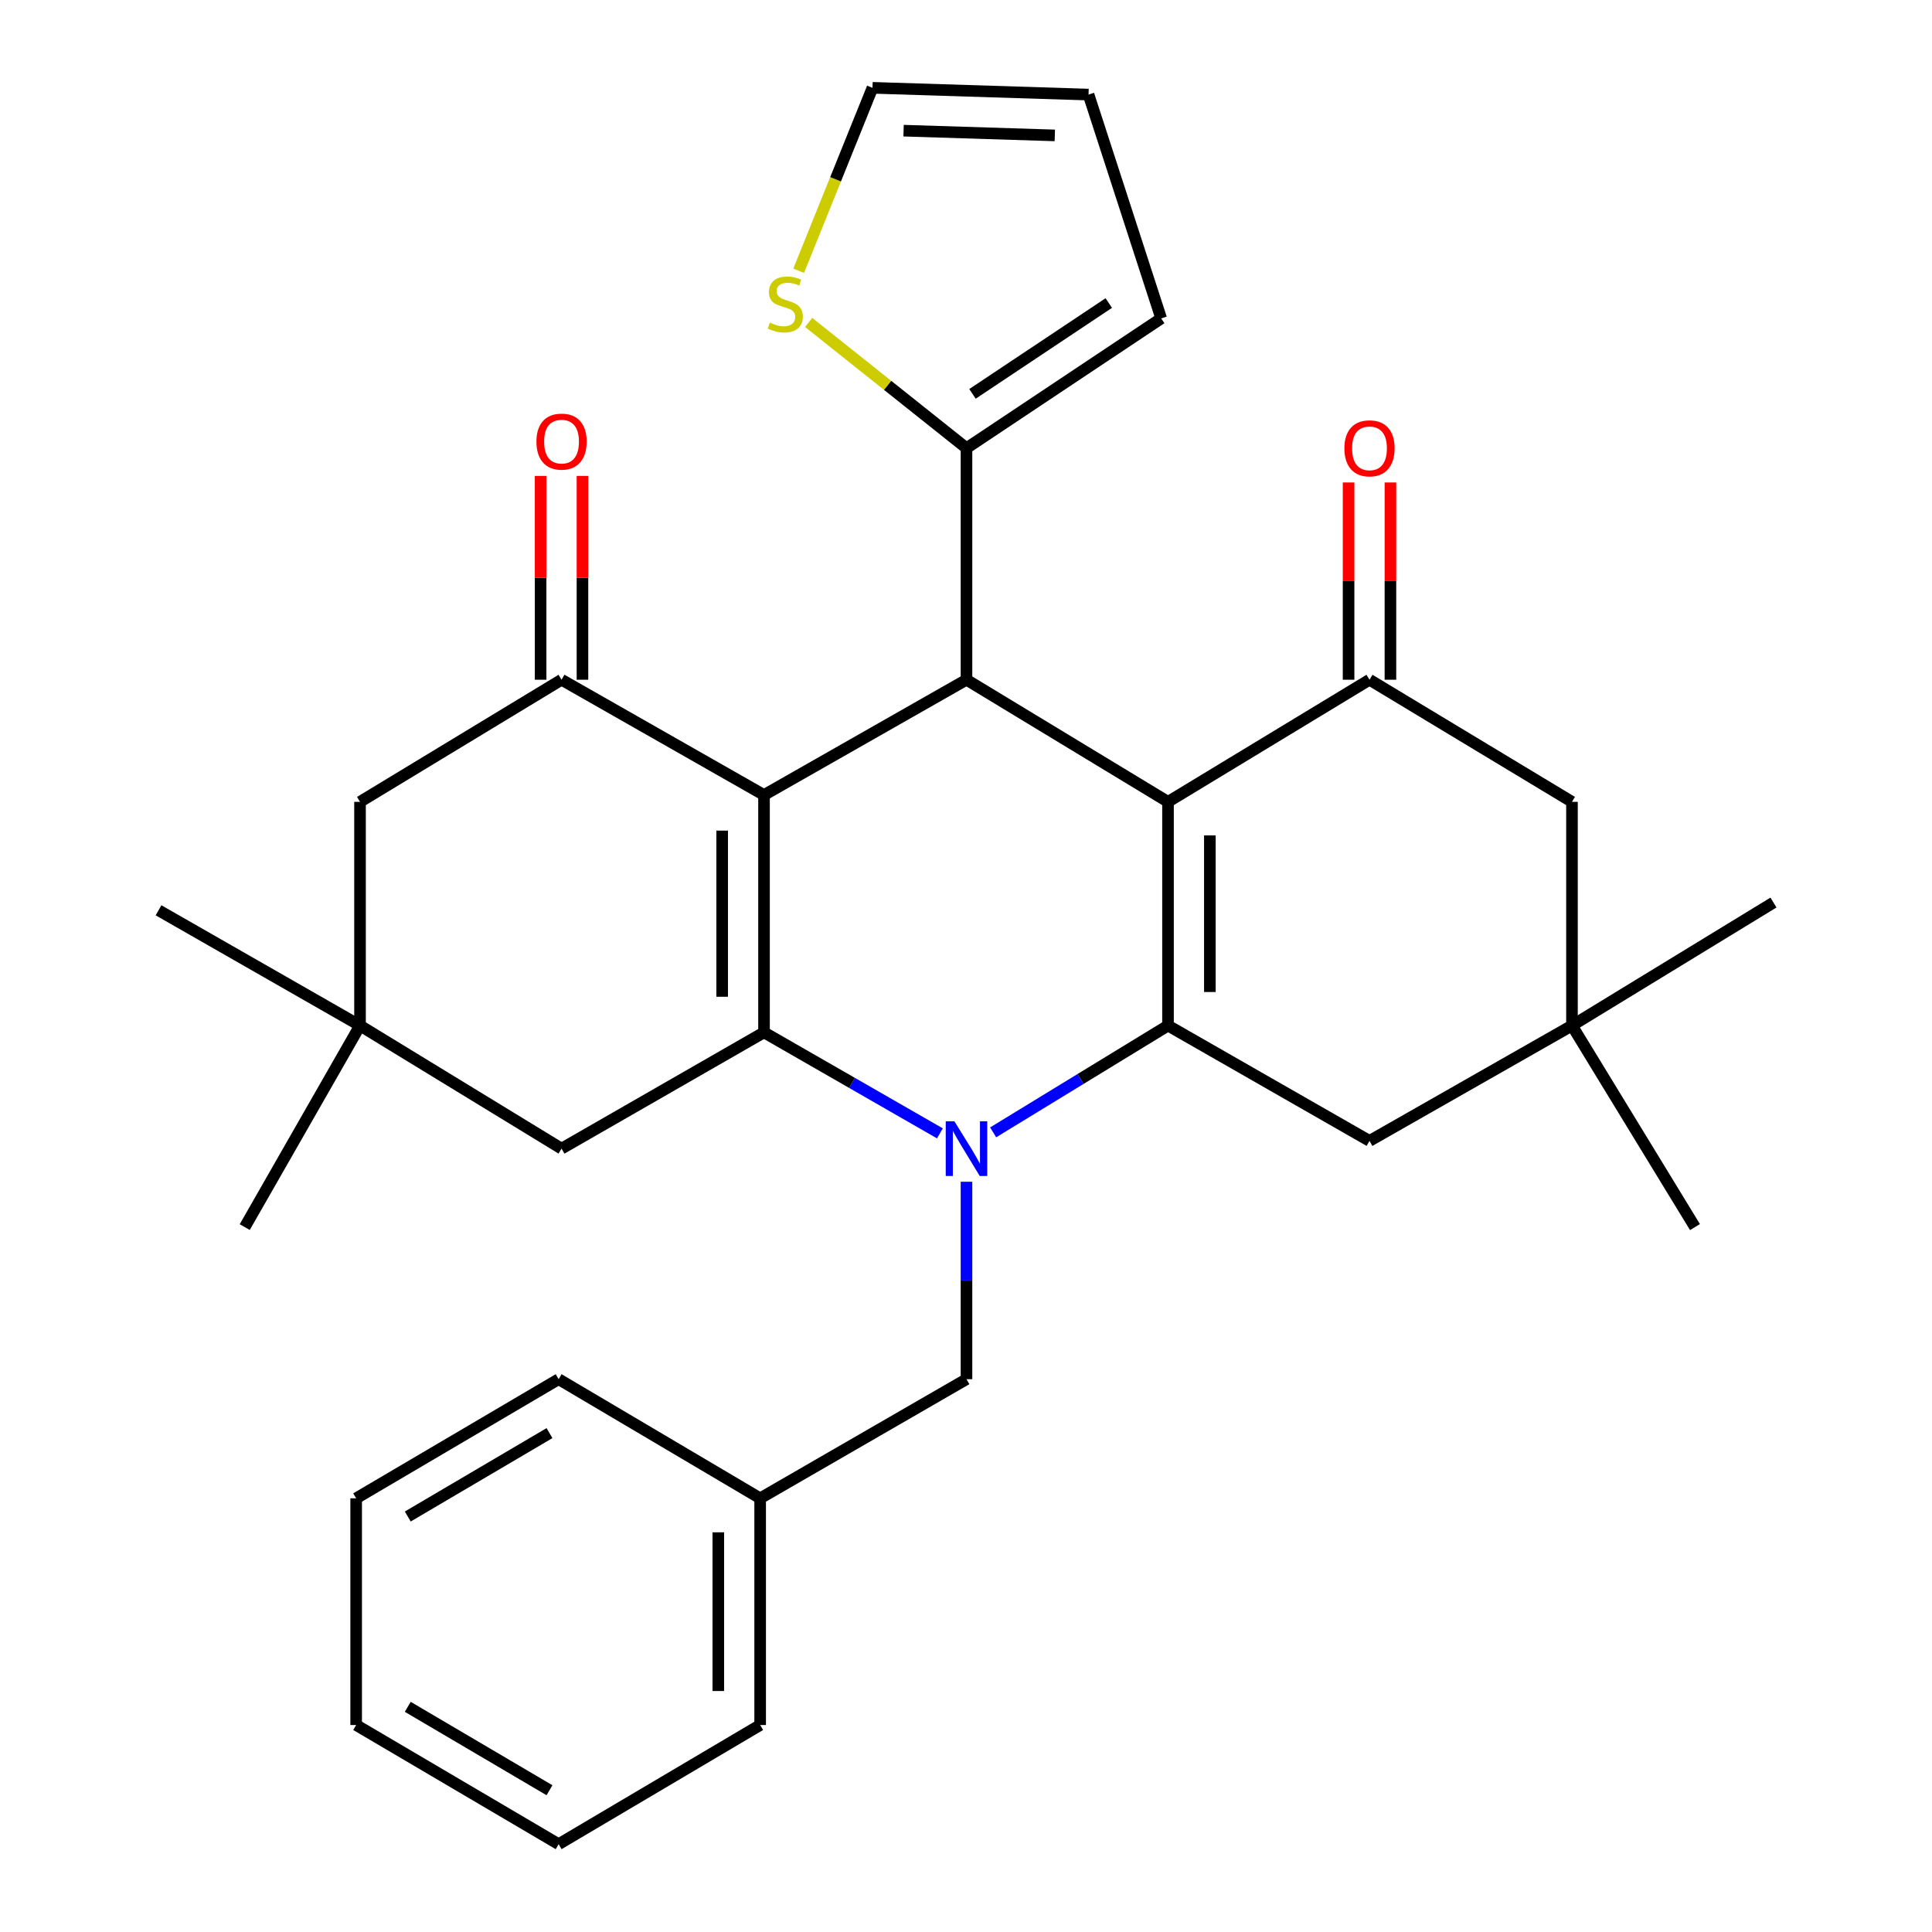 <?xml version='1.0' encoding='iso-8859-1'?>
<svg version='1.1' baseProfile='full'
              xmlns='http://www.w3.org/2000/svg'
                      xmlns:rdkit='http://www.rdkit.org/xml'
                      xmlns:xlink='http://www.w3.org/1999/xlink'
                  xml:space='preserve'
width='1000px' height='1000px' viewBox='0 0 1000 1000'>
<!-- END OF HEADER -->
<rect style='opacity:1.0;fill:#FFFFFF;stroke:none' width='1000' height='1000' x='0' y='0'> </rect>
<path class='bond-3' d='M 395.453,411.495 L 395.453,534.348' style='fill:none;fill-rule:evenodd;stroke:#000000;stroke-width:6px;stroke-linecap:butt;stroke-linejoin:miter;stroke-opacity:1' />
<path class='bond-3' d='M 373.79,429.923 L 373.79,515.92' style='fill:none;fill-rule:evenodd;stroke:#000000;stroke-width:6px;stroke-linecap:butt;stroke-linejoin:miter;stroke-opacity:1' />
<path class='bond-4' d='M 395.453,411.495 L 500.253,351.827' style='fill:none;fill-rule:evenodd;stroke:#000000;stroke-width:6px;stroke-linecap:butt;stroke-linejoin:miter;stroke-opacity:1' />
<path class='bond-6' d='M 395.453,411.495 L 290.653,351.827' style='fill:none;fill-rule:evenodd;stroke:#000000;stroke-width:6px;stroke-linecap:butt;stroke-linejoin:miter;stroke-opacity:1' />
<path class='bond-0' d='M 604.559,415.034 L 500.253,351.827' style='fill:none;fill-rule:evenodd;stroke:#000000;stroke-width:6px;stroke-linecap:butt;stroke-linejoin:miter;stroke-opacity:1' />
<path class='bond-2' d='M 604.559,415.034 L 604.559,530.833' style='fill:none;fill-rule:evenodd;stroke:#000000;stroke-width:6px;stroke-linecap:butt;stroke-linejoin:miter;stroke-opacity:1' />
<path class='bond-2' d='M 626.222,432.404 L 626.222,513.463' style='fill:none;fill-rule:evenodd;stroke:#000000;stroke-width:6px;stroke-linecap:butt;stroke-linejoin:miter;stroke-opacity:1' />
<path class='bond-5' d='M 604.559,415.034 L 708.853,351.827' style='fill:none;fill-rule:evenodd;stroke:#000000;stroke-width:6px;stroke-linecap:butt;stroke-linejoin:miter;stroke-opacity:1' />
<path class='bond-1' d='M 486.491,586.631 L 440.972,560.489' style='fill:none;fill-rule:evenodd;stroke:#0000FF;stroke-width:6px;stroke-linecap:butt;stroke-linejoin:miter;stroke-opacity:1' />
<path class='bond-1' d='M 440.972,560.489 L 395.453,534.348' style='fill:none;fill-rule:evenodd;stroke:#000000;stroke-width:6px;stroke-linecap:butt;stroke-linejoin:miter;stroke-opacity:1' />
<path class='bond-10' d='M 500.253,611.677 L 500.253,662.768' style='fill:none;fill-rule:evenodd;stroke:#0000FF;stroke-width:6px;stroke-linecap:butt;stroke-linejoin:miter;stroke-opacity:1' />
<path class='bond-10' d='M 500.253,662.768 L 500.253,713.86' style='fill:none;fill-rule:evenodd;stroke:#000000;stroke-width:6px;stroke-linecap:butt;stroke-linejoin:miter;stroke-opacity:1' />
<path class='bond-32' d='M 514.048,586.109 L 559.304,558.471' style='fill:none;fill-rule:evenodd;stroke:#0000FF;stroke-width:6px;stroke-linecap:butt;stroke-linejoin:miter;stroke-opacity:1' />
<path class='bond-32' d='M 559.304,558.471 L 604.559,530.833' style='fill:none;fill-rule:evenodd;stroke:#000000;stroke-width:6px;stroke-linecap:butt;stroke-linejoin:miter;stroke-opacity:1' />
<path class='bond-9' d='M 604.559,530.833 L 708.853,590.526' style='fill:none;fill-rule:evenodd;stroke:#000000;stroke-width:6px;stroke-linecap:butt;stroke-linejoin:miter;stroke-opacity:1' />
<path class='bond-8' d='M 395.453,534.348 L 290.653,594.534' style='fill:none;fill-rule:evenodd;stroke:#000000;stroke-width:6px;stroke-linecap:butt;stroke-linejoin:miter;stroke-opacity:1' />
<path class='bond-7' d='M 500.253,351.827 L 500.253,231.971' style='fill:none;fill-rule:evenodd;stroke:#000000;stroke-width:6px;stroke-linecap:butt;stroke-linejoin:miter;stroke-opacity:1' />
<path class='bond-14' d='M 708.853,351.827 L 813.653,415.034' style='fill:none;fill-rule:evenodd;stroke:#000000;stroke-width:6px;stroke-linecap:butt;stroke-linejoin:miter;stroke-opacity:1' />
<path class='bond-17' d='M 719.685,351.827 L 719.685,300.777' style='fill:none;fill-rule:evenodd;stroke:#000000;stroke-width:6px;stroke-linecap:butt;stroke-linejoin:miter;stroke-opacity:1' />
<path class='bond-17' d='M 719.685,300.777 L 719.685,249.728' style='fill:none;fill-rule:evenodd;stroke:#FF0000;stroke-width:6px;stroke-linecap:butt;stroke-linejoin:miter;stroke-opacity:1' />
<path class='bond-17' d='M 698.022,351.827 L 698.022,300.777' style='fill:none;fill-rule:evenodd;stroke:#000000;stroke-width:6px;stroke-linecap:butt;stroke-linejoin:miter;stroke-opacity:1' />
<path class='bond-17' d='M 698.022,300.777 L 698.022,249.728' style='fill:none;fill-rule:evenodd;stroke:#FF0000;stroke-width:6px;stroke-linecap:butt;stroke-linejoin:miter;stroke-opacity:1' />
<path class='bond-15' d='M 290.653,351.827 L 186.347,415.034' style='fill:none;fill-rule:evenodd;stroke:#000000;stroke-width:6px;stroke-linecap:butt;stroke-linejoin:miter;stroke-opacity:1' />
<path class='bond-16' d='M 301.485,351.827 L 301.485,299.081' style='fill:none;fill-rule:evenodd;stroke:#000000;stroke-width:6px;stroke-linecap:butt;stroke-linejoin:miter;stroke-opacity:1' />
<path class='bond-16' d='M 301.485,299.081 L 301.485,246.336' style='fill:none;fill-rule:evenodd;stroke:#FF0000;stroke-width:6px;stroke-linecap:butt;stroke-linejoin:miter;stroke-opacity:1' />
<path class='bond-16' d='M 279.822,351.827 L 279.822,299.081' style='fill:none;fill-rule:evenodd;stroke:#000000;stroke-width:6px;stroke-linecap:butt;stroke-linejoin:miter;stroke-opacity:1' />
<path class='bond-16' d='M 279.822,299.081 L 279.822,246.336' style='fill:none;fill-rule:evenodd;stroke:#FF0000;stroke-width:6px;stroke-linecap:butt;stroke-linejoin:miter;stroke-opacity:1' />
<path class='bond-11' d='M 500.253,231.971 L 459.403,199.431' style='fill:none;fill-rule:evenodd;stroke:#000000;stroke-width:6px;stroke-linecap:butt;stroke-linejoin:miter;stroke-opacity:1' />
<path class='bond-11' d='M 459.403,199.431 L 418.554,166.891' style='fill:none;fill-rule:evenodd;stroke:#CCCC00;stroke-width:6px;stroke-linecap:butt;stroke-linejoin:miter;stroke-opacity:1' />
<path class='bond-18' d='M 500.253,231.971 L 601.033,164.804' style='fill:none;fill-rule:evenodd;stroke:#000000;stroke-width:6px;stroke-linecap:butt;stroke-linejoin:miter;stroke-opacity:1' />
<path class='bond-18' d='M 503.356,203.87 L 573.902,156.853' style='fill:none;fill-rule:evenodd;stroke:#000000;stroke-width:6px;stroke-linecap:butt;stroke-linejoin:miter;stroke-opacity:1' />
<path class='bond-31' d='M 290.653,594.534 L 186.347,530.833' style='fill:none;fill-rule:evenodd;stroke:#000000;stroke-width:6px;stroke-linecap:butt;stroke-linejoin:miter;stroke-opacity:1' />
<path class='bond-34' d='M 708.853,590.526 L 813.653,530.833' style='fill:none;fill-rule:evenodd;stroke:#000000;stroke-width:6px;stroke-linecap:butt;stroke-linejoin:miter;stroke-opacity:1' />
<path class='bond-21' d='M 500.253,713.86 L 393.455,775.527' style='fill:none;fill-rule:evenodd;stroke:#000000;stroke-width:6px;stroke-linecap:butt;stroke-linejoin:miter;stroke-opacity:1' />
<path class='bond-19' d='M 413.391,140.136 L 432.493,92.795' style='fill:none;fill-rule:evenodd;stroke:#CCCC00;stroke-width:6px;stroke-linecap:butt;stroke-linejoin:miter;stroke-opacity:1' />
<path class='bond-19' d='M 432.493,92.795 L 451.596,45.455' style='fill:none;fill-rule:evenodd;stroke:#000000;stroke-width:6px;stroke-linecap:butt;stroke-linejoin:miter;stroke-opacity:1' />
<path class='bond-12' d='M 186.347,530.833 L 186.347,415.034' style='fill:none;fill-rule:evenodd;stroke:#000000;stroke-width:6px;stroke-linecap:butt;stroke-linejoin:miter;stroke-opacity:1' />
<path class='bond-24' d='M 186.347,530.833 L 82.053,471.164' style='fill:none;fill-rule:evenodd;stroke:#000000;stroke-width:6px;stroke-linecap:butt;stroke-linejoin:miter;stroke-opacity:1' />
<path class='bond-25' d='M 186.347,530.833 L 126.678,635.14' style='fill:none;fill-rule:evenodd;stroke:#000000;stroke-width:6px;stroke-linecap:butt;stroke-linejoin:miter;stroke-opacity:1' />
<path class='bond-13' d='M 813.653,530.833 L 813.653,415.034' style='fill:none;fill-rule:evenodd;stroke:#000000;stroke-width:6px;stroke-linecap:butt;stroke-linejoin:miter;stroke-opacity:1' />
<path class='bond-22' d='M 813.653,530.833 L 917.947,467.157' style='fill:none;fill-rule:evenodd;stroke:#000000;stroke-width:6px;stroke-linecap:butt;stroke-linejoin:miter;stroke-opacity:1' />
<path class='bond-23' d='M 813.653,530.833 L 877.318,635.14' style='fill:none;fill-rule:evenodd;stroke:#000000;stroke-width:6px;stroke-linecap:butt;stroke-linejoin:miter;stroke-opacity:1' />
<path class='bond-20' d='M 601.033,164.804 L 563.424,48.957' style='fill:none;fill-rule:evenodd;stroke:#000000;stroke-width:6px;stroke-linecap:butt;stroke-linejoin:miter;stroke-opacity:1' />
<path class='bond-33' d='M 451.596,45.455 L 563.424,48.957' style='fill:none;fill-rule:evenodd;stroke:#000000;stroke-width:6px;stroke-linecap:butt;stroke-linejoin:miter;stroke-opacity:1' />
<path class='bond-33' d='M 467.692,67.632 L 545.972,70.084' style='fill:none;fill-rule:evenodd;stroke:#000000;stroke-width:6px;stroke-linecap:butt;stroke-linejoin:miter;stroke-opacity:1' />
<path class='bond-26' d='M 393.455,775.527 L 393.455,892.867' style='fill:none;fill-rule:evenodd;stroke:#000000;stroke-width:6px;stroke-linecap:butt;stroke-linejoin:miter;stroke-opacity:1' />
<path class='bond-26' d='M 371.792,793.128 L 371.792,875.266' style='fill:none;fill-rule:evenodd;stroke:#000000;stroke-width:6px;stroke-linecap:butt;stroke-linejoin:miter;stroke-opacity:1' />
<path class='bond-27' d='M 393.455,775.527 L 289.149,713.86' style='fill:none;fill-rule:evenodd;stroke:#000000;stroke-width:6px;stroke-linecap:butt;stroke-linejoin:miter;stroke-opacity:1' />
<path class='bond-29' d='M 393.455,892.867 L 289.149,954.545' style='fill:none;fill-rule:evenodd;stroke:#000000;stroke-width:6px;stroke-linecap:butt;stroke-linejoin:miter;stroke-opacity:1' />
<path class='bond-28' d='M 289.149,713.86 L 184.349,775.527' style='fill:none;fill-rule:evenodd;stroke:#000000;stroke-width:6px;stroke-linecap:butt;stroke-linejoin:miter;stroke-opacity:1' />
<path class='bond-28' d='M 284.415,741.78 L 211.055,784.947' style='fill:none;fill-rule:evenodd;stroke:#000000;stroke-width:6px;stroke-linecap:butt;stroke-linejoin:miter;stroke-opacity:1' />
<path class='bond-35' d='M 184.349,775.527 L 184.349,892.867' style='fill:none;fill-rule:evenodd;stroke:#000000;stroke-width:6px;stroke-linecap:butt;stroke-linejoin:miter;stroke-opacity:1' />
<path class='bond-30' d='M 289.149,954.545 L 184.349,892.867' style='fill:none;fill-rule:evenodd;stroke:#000000;stroke-width:6px;stroke-linecap:butt;stroke-linejoin:miter;stroke-opacity:1' />
<path class='bond-30' d='M 284.417,926.624 L 211.057,883.449' style='fill:none;fill-rule:evenodd;stroke:#000000;stroke-width:6px;stroke-linecap:butt;stroke-linejoin:miter;stroke-opacity:1' />
<path  class='atom-2' d='M 493.993 580.374
L 503.273 595.374
Q 504.193 596.854, 505.673 599.534
Q 507.153 602.214, 507.233 602.374
L 507.233 580.374
L 510.993 580.374
L 510.993 608.694
L 507.113 608.694
L 497.153 592.294
Q 495.993 590.374, 494.753 588.174
Q 493.553 585.974, 493.193 585.294
L 493.193 608.694
L 489.513 608.694
L 489.513 580.374
L 493.993 580.374
' fill='#0000FF'/>
<path  class='atom-12' d='M 398.477 166.991
Q 398.797 167.111, 400.117 167.671
Q 401.437 168.231, 402.877 168.591
Q 404.357 168.911, 405.797 168.911
Q 408.477 168.911, 410.037 167.631
Q 411.597 166.311, 411.597 164.031
Q 411.597 162.471, 410.797 161.511
Q 410.037 160.551, 408.837 160.031
Q 407.637 159.511, 405.637 158.911
Q 403.117 158.151, 401.597 157.431
Q 400.117 156.711, 399.037 155.191
Q 397.997 153.671, 397.997 151.111
Q 397.997 147.551, 400.397 145.351
Q 402.837 143.151, 407.637 143.151
Q 410.917 143.151, 414.637 144.711
L 413.717 147.791
Q 410.317 146.391, 407.757 146.391
Q 404.997 146.391, 403.477 147.551
Q 401.957 148.671, 401.997 150.631
Q 401.997 152.151, 402.757 153.071
Q 403.557 153.991, 404.677 154.511
Q 405.837 155.031, 407.757 155.631
Q 410.317 156.431, 411.837 157.231
Q 413.357 158.031, 414.437 159.671
Q 415.557 161.271, 415.557 164.031
Q 415.557 167.951, 412.917 170.071
Q 410.317 172.151, 405.957 172.151
Q 403.437 172.151, 401.517 171.591
Q 399.637 171.071, 397.397 170.151
L 398.477 166.991
' fill='#CCCC00'/>
<path  class='atom-17' d='M 277.653 228.573
Q 277.653 221.773, 281.013 217.973
Q 284.373 214.173, 290.653 214.173
Q 296.933 214.173, 300.293 217.973
Q 303.653 221.773, 303.653 228.573
Q 303.653 235.453, 300.253 239.373
Q 296.853 243.253, 290.653 243.253
Q 284.413 243.253, 281.013 239.373
Q 277.653 235.493, 277.653 228.573
M 290.653 240.053
Q 294.973 240.053, 297.293 237.173
Q 299.653 234.253, 299.653 228.573
Q 299.653 223.013, 297.293 220.213
Q 294.973 217.373, 290.653 217.373
Q 286.333 217.373, 283.973 220.173
Q 281.653 222.973, 281.653 228.573
Q 281.653 234.293, 283.973 237.173
Q 286.333 240.053, 290.653 240.053
' fill='#FF0000'/>
<path  class='atom-18' d='M 695.853 232.051
Q 695.853 225.251, 699.213 221.451
Q 702.573 217.651, 708.853 217.651
Q 715.133 217.651, 718.493 221.451
Q 721.853 225.251, 721.853 232.051
Q 721.853 238.931, 718.453 242.851
Q 715.053 246.731, 708.853 246.731
Q 702.613 246.731, 699.213 242.851
Q 695.853 238.971, 695.853 232.051
M 708.853 243.531
Q 713.173 243.531, 715.493 240.651
Q 717.853 237.731, 717.853 232.051
Q 717.853 226.491, 715.493 223.691
Q 713.173 220.851, 708.853 220.851
Q 704.533 220.851, 702.173 223.651
Q 699.853 226.451, 699.853 232.051
Q 699.853 237.771, 702.173 240.651
Q 704.533 243.531, 708.853 243.531
' fill='#FF0000'/>
</svg>

